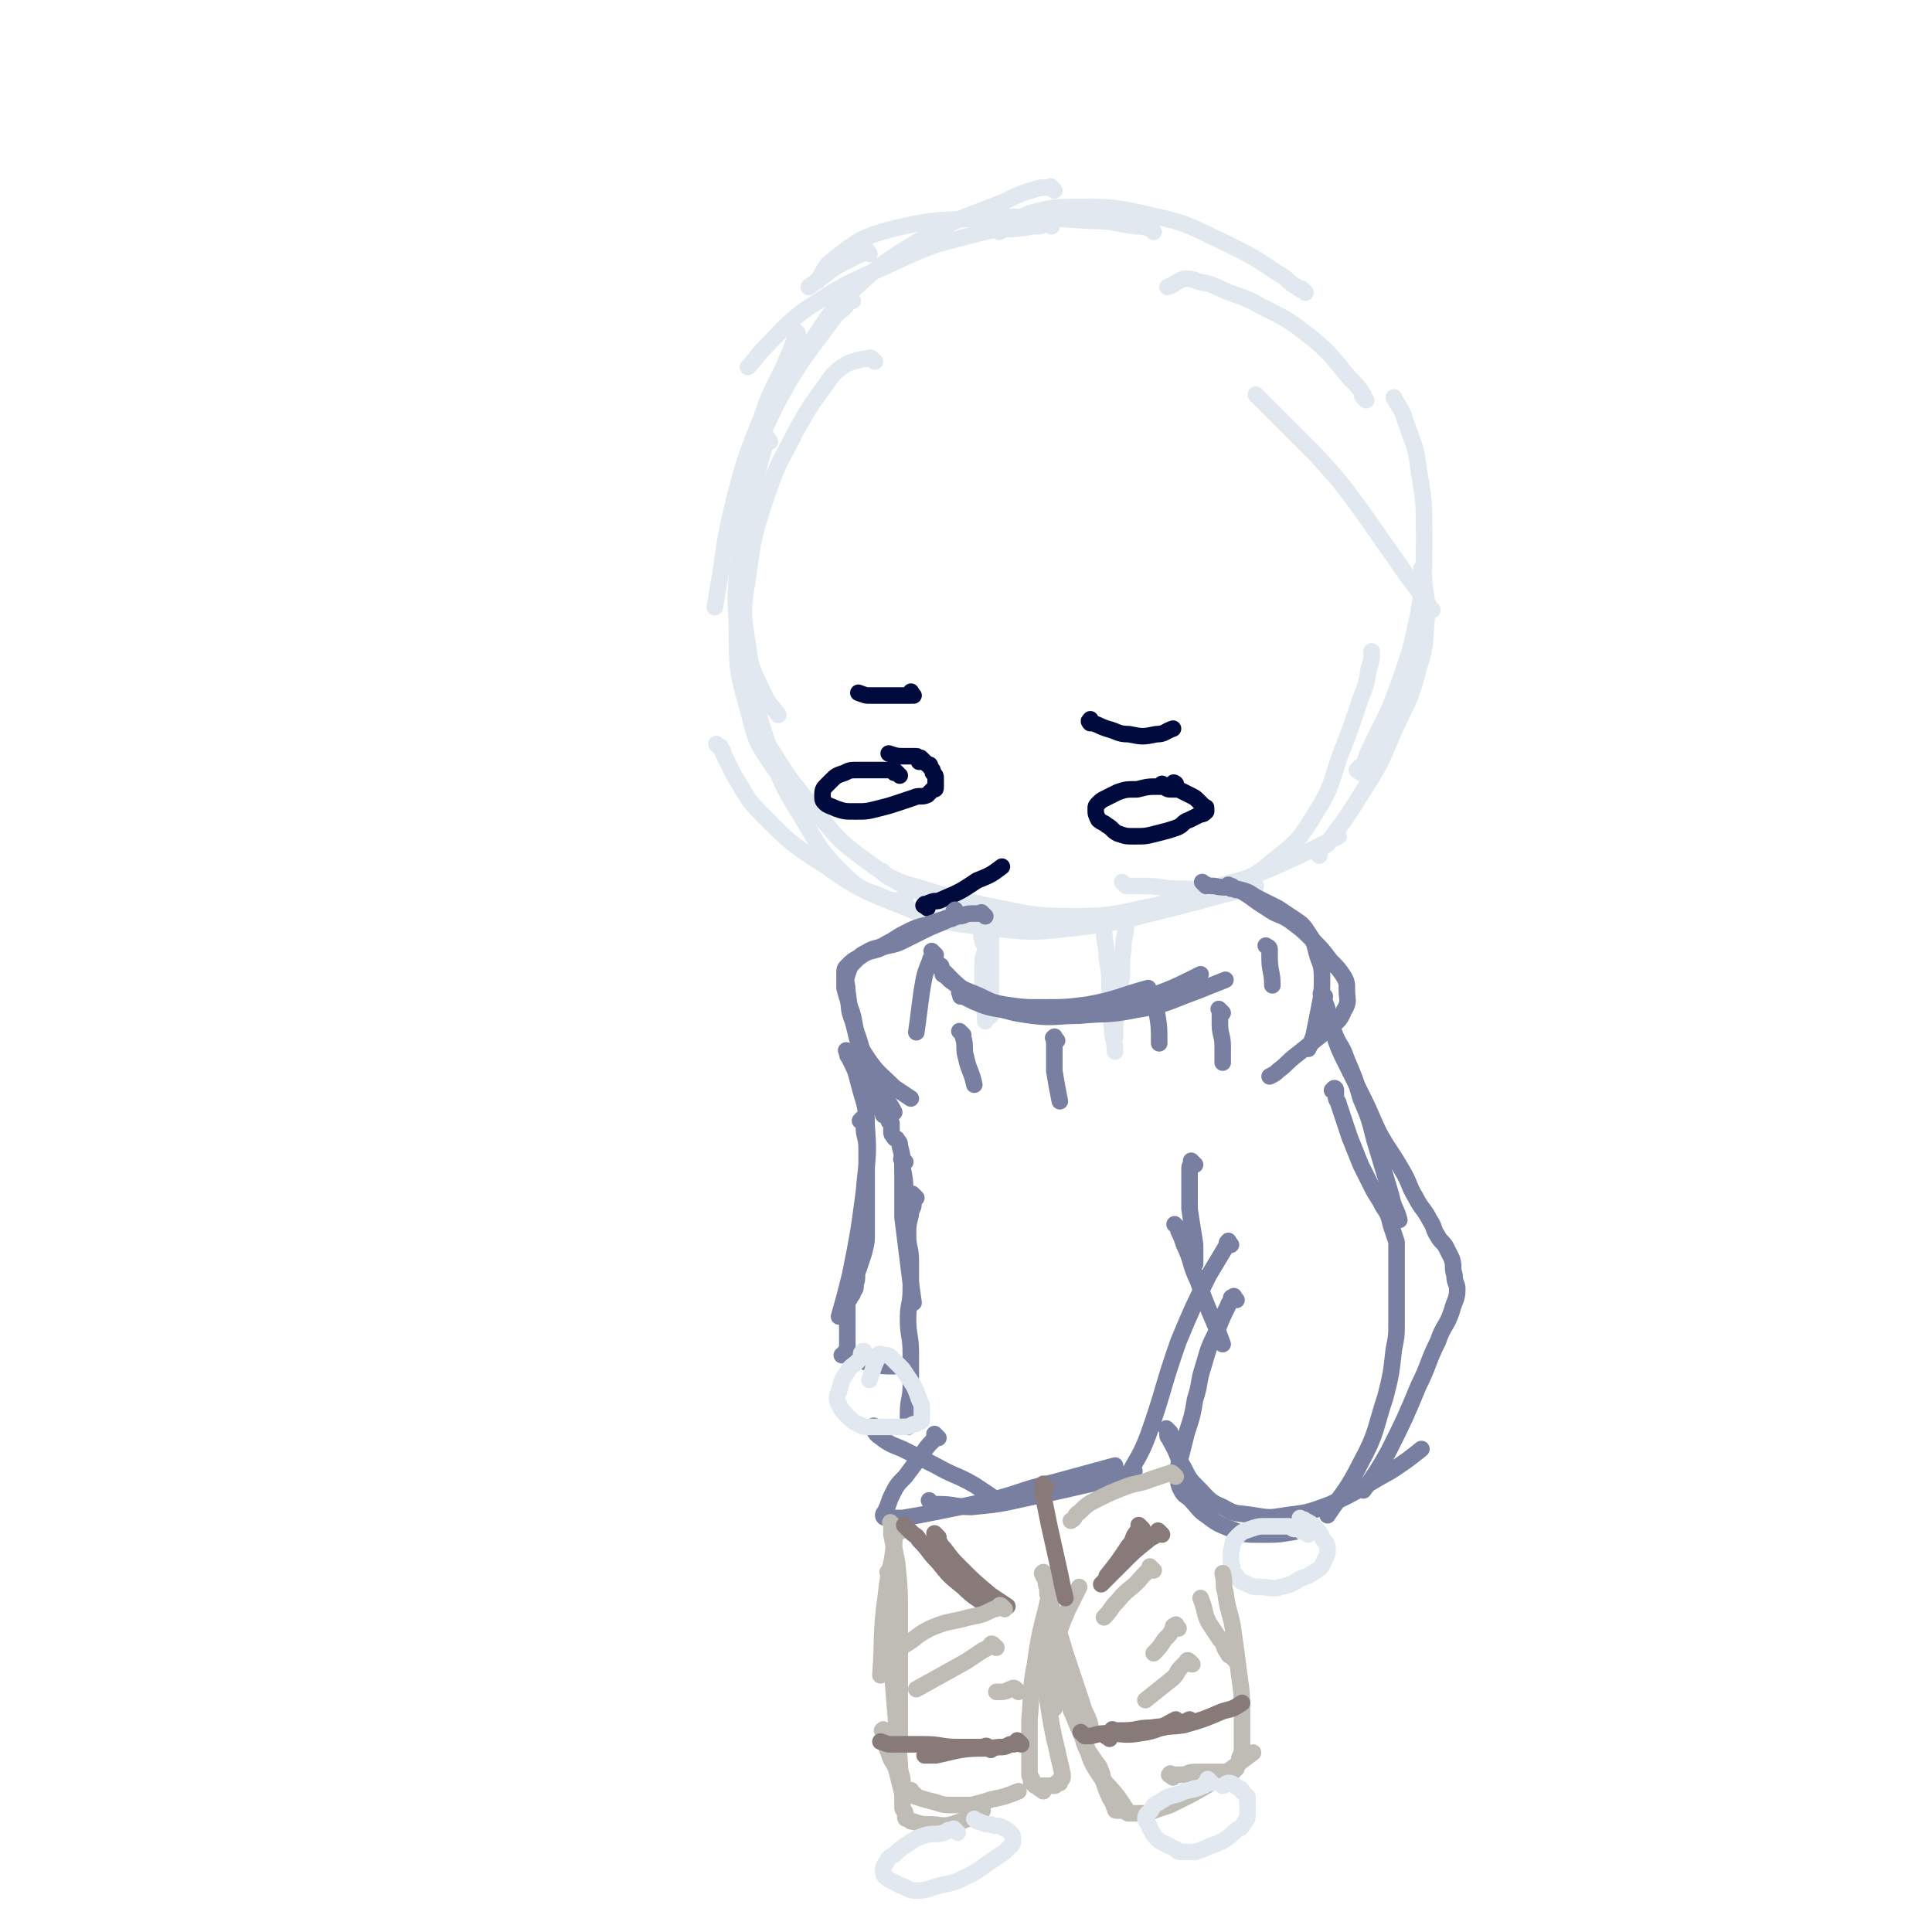 <svg viewBox='0 0 700 700' version='1.1' xmlns='http://www.w3.org/2000/svg' xmlns:xlink='http://www.w3.org/1999/xlink'><g fill='none' stroke='#E1E8EF' stroke-width='6' stroke-linecap='round' stroke-linejoin='round'><path d='M315,92c-1,-1 -1,-2 -1,-1 -1,0 -1,0 -2,1 -2,1 -2,1 -4,2 -4,2 -4,2 -7,4 -4,3 -4,3 -8,6 '/><path d='M309,109c-1,-1 -1,-1 -1,-1 -1,-1 -1,0 -1,0 0,1 1,1 0,2 -1,2 -2,2 -4,4 -3,4 -3,4 -6,8 -6,8 -6,8 -11,16 -8,14 -7,14 -14,28 '/><path d='M289,122c-1,-1 -2,-1 -1,-1 0,-1 1,-1 1,0 0,1 -1,1 -1,2 -1,2 -1,3 -2,5 -5,12 -6,11 -10,23 -6,15 -6,15 -10,30 -3,13 -3,13 -5,27 -1,6 -1,6 -2,12 '/><path d='M317,131c-1,-1 -1,-1 -1,-1 -1,-1 -1,0 -1,0 -1,0 -1,0 -2,0 -4,1 -5,1 -8,3 -4,3 -4,4 -7,8 -5,7 -5,7 -9,14 -6,12 -7,12 -11,24 -5,15 -5,15 -7,30 -2,12 -2,13 0,25 1,9 2,9 6,18 2,4 3,4 5,7 '/><path d='M279,160c-1,-1 -1,-2 -1,-1 -1,0 0,0 0,1 0,1 -1,1 -1,2 -1,3 -1,3 -2,7 -3,12 -4,12 -6,25 -2,16 -3,17 -2,33 0,15 0,16 4,30 3,12 3,12 10,22 6,8 8,7 15,14 '/><path d='M268,208c-1,-1 -1,-1 -1,-1 -1,-1 0,0 0,0 0,1 0,1 0,2 0,4 1,3 1,7 2,11 1,11 3,22 3,16 2,16 7,31 5,15 5,15 13,28 6,10 6,11 14,19 6,6 7,6 15,9 4,2 4,1 8,1 '/><path d='M271,247c-1,-1 -1,-2 -1,-1 -1,0 -1,0 -1,1 0,1 0,1 0,2 1,3 1,3 2,6 4,8 3,8 8,16 7,11 7,11 15,21 9,11 9,12 20,20 11,8 11,8 24,13 13,6 14,7 28,9 14,2 14,0 28,-1 '/><path d='M261,271c-1,-1 -1,-1 -1,-1 -1,-1 0,0 0,0 1,1 1,0 1,1 1,1 1,1 1,2 2,4 2,4 4,8 5,8 4,8 11,15 9,9 10,10 21,17 13,9 13,9 28,15 15,6 15,6 31,8 17,2 17,2 34,0 17,-2 17,-3 34,-7 8,-2 8,-2 15,-4 8,-2 8,-2 15,-4 '/><path d='M321,317c-1,-1 -2,-2 -1,-1 0,0 0,0 1,1 1,1 1,1 2,1 4,2 4,2 8,3 13,4 13,4 26,7 16,3 16,4 32,4 15,0 15,-1 30,-4 14,-3 14,-3 28,-8 13,-5 13,-5 26,-11 6,-3 6,-3 12,-6 '/><path d='M408,321c-1,-1 -1,-1 -1,-1 -1,-1 0,0 0,0 1,1 1,1 2,1 2,0 3,0 5,0 7,0 7,1 13,1 9,0 9,1 18,-2 8,-2 9,-2 16,-8 9,-7 10,-8 16,-18 7,-11 5,-12 10,-24 3,-8 3,-8 6,-17 2,-5 2,-5 3,-11 1,-3 1,-3 1,-6 '/><path d='M478,310c-1,-1 -1,-1 -1,-1 -1,-1 0,-1 0,-1 1,-1 1,0 2,-1 2,-1 2,-1 3,-3 6,-8 6,-8 11,-16 7,-11 7,-11 12,-23 5,-11 6,-11 9,-23 3,-9 2,-9 3,-19 0,-5 0,-6 -1,-11 0,-3 0,-3 -1,-6 '/><path d='M493,280c-1,-1 -2,-1 -1,-1 0,-1 1,-1 2,-2 1,-2 1,-3 2,-5 5,-11 6,-11 10,-22 5,-14 5,-14 8,-28 2,-13 2,-14 2,-27 0,-13 0,-13 -2,-25 -1,-9 -2,-9 -5,-18 -1,-4 -2,-4 -4,-8 '/><path d='M519,221c-1,-1 -1,-1 -1,-1 -1,-2 -1,-2 -2,-3 -4,-6 -4,-5 -8,-11 -7,-10 -7,-10 -14,-20 -8,-11 -8,-11 -17,-21 -8,-8 -8,-8 -16,-16 -3,-3 -3,-3 -6,-6 '/><path d='M495,145c-1,-1 -1,-1 -1,-1 -1,-1 0,-1 0,-1 -2,-3 -2,-3 -5,-6 -6,-7 -6,-8 -13,-14 -9,-7 -9,-7 -19,-12 -7,-4 -7,-3 -14,-6 -4,-2 -4,-2 -9,-3 -2,-1 -3,-1 -5,-1 -3,1 -3,2 -6,3 '/><path d='M473,106c-1,-1 -1,-1 -1,-1 -1,-1 0,0 0,0 -1,0 -1,0 -2,-1 -4,-2 -3,-3 -7,-5 -9,-6 -9,-6 -19,-11 -13,-6 -13,-7 -27,-10 -13,-3 -14,-3 -27,-3 -8,0 -8,0 -16,2 -6,2 -6,4 -12,7 '/><path d='M418,84c-1,-1 -1,-1 -1,-1 -3,-1 -3,-1 -5,-1 -9,-1 -8,-2 -17,-2 -18,-1 -19,-2 -37,-1 -18,1 -18,0 -35,4 -11,3 -12,4 -21,11 -4,3 -3,4 -6,8 '/><path d='M381,82c-1,-1 -1,-1 -1,-1 -1,-1 -1,0 -1,0 -2,1 -2,1 -5,1 -10,2 -11,0 -21,3 -16,4 -16,4 -31,11 -16,7 -16,7 -30,16 -8,6 -8,7 -15,14 -3,3 -3,4 -6,7 '/><path d='M382,69c-1,-1 -1,-1 -1,-1 -1,-1 0,0 0,0 0,0 0,0 -1,0 -1,0 -2,0 -3,0 -7,2 -7,2 -13,5 -15,6 -15,5 -29,13 -15,9 -15,9 -28,21 -9,9 -8,10 -16,21 -4,5 -3,5 -7,10 '/></g>
<g fill='none' stroke='#010A3D' stroke-width='6' stroke-linecap='round' stroke-linejoin='round'><path d='M326,281c-1,-1 -1,-1 -1,-1 -1,-1 0,0 0,0 0,0 -1,0 -1,0 0,0 0,-1 0,-1 -1,0 -1,0 -2,0 -2,0 -2,0 -4,0 -3,0 -4,0 -7,0 -3,0 -3,0 -5,1 -3,1 -3,1 -5,3 -1,1 -1,1 -2,2 -1,1 -1,2 -1,3 0,2 0,2 1,3 1,1 2,1 4,2 3,1 3,1 7,1 4,0 4,0 8,-1 4,-1 4,-1 7,-2 3,-1 3,-1 6,-2 2,-1 3,0 5,-1 1,-1 1,-1 2,-2 1,0 1,0 1,-1 0,0 0,0 0,-1 0,-1 0,-1 0,-2 0,-1 0,-1 -1,-2 0,-1 0,-1 -1,-2 0,-1 0,-1 -1,-1 -1,-1 -1,-1 -2,-1 0,0 0,0 -1,0 '/><path d='M426,285c-1,-1 -2,-1 -1,-1 0,-1 1,0 1,0 0,0 -1,1 -2,1 -2,0 -2,0 -4,0 -4,0 -4,0 -8,1 -4,0 -4,0 -7,1 -2,1 -2,1 -4,2 -2,1 -2,1 -3,2 -1,1 -1,1 -1,2 0,2 0,2 1,4 1,1 2,1 3,2 2,1 2,2 4,3 3,1 3,1 6,1 4,0 4,0 8,-1 4,-1 4,-1 7,-2 3,-1 2,-2 5,-3 2,-1 2,-1 4,-2 1,0 1,0 2,-1 0,0 0,-1 0,-1 0,-1 0,0 -1,-1 -1,-1 -1,-1 -2,-2 -1,-1 -1,-1 -3,-2 -2,-1 -2,-1 -4,-2 -1,0 -1,0 -2,0 -2,0 -2,0 -3,-1 -1,0 0,0 -1,-1 '/><path d='M396,262c-1,-1 -1,-2 -1,-1 -1,0 0,1 0,1 0,0 1,0 1,0 3,1 2,1 5,2 4,1 4,2 8,2 5,1 5,1 10,0 3,0 3,-1 6,-2 '/><path d='M335,276c-1,-1 -1,-1 -1,-1 -1,-1 0,0 0,0 0,0 0,0 0,0 0,0 -1,0 -1,0 -1,0 0,-1 -1,-1 -1,0 -1,0 -2,0 -1,0 -1,0 -2,0 -3,0 -3,0 -6,-1 '/><path d='M331,252c-1,-1 -1,-2 -1,-1 -1,0 0,1 0,1 0,0 0,0 -1,0 0,0 0,0 -1,0 0,0 0,0 0,0 0,0 0,0 -1,0 0,0 0,0 -1,0 -1,0 -1,0 -2,0 -4,0 -4,0 -8,0 -3,0 -2,0 -5,-1 '/><path d='M336,329c-1,-1 -2,-1 -1,-1 0,-1 0,0 1,0 1,0 0,-1 1,-1 2,-1 2,0 4,-1 7,-3 7,-3 13,-7 5,-2 5,-2 9,-5 '/></g>
<g fill='none' stroke='#E1E8EF' stroke-width='6' stroke-linecap='round' stroke-linejoin='round'><path d='M357,341c-1,-1 -1,-1 -1,-1 -1,-1 0,0 0,0 0,0 0,1 0,1 0,1 1,1 1,2 0,3 -1,3 -1,6 0,5 0,5 0,10 0,6 1,6 1,11 '/><path d='M360,337c-1,-1 -1,-1 -1,-1 -1,-1 0,0 0,0 0,0 0,1 0,1 0,1 0,1 0,1 0,3 0,3 0,6 0,5 0,5 0,10 0,7 0,7 0,14 '/><path d='M409,332c-1,-1 -1,-2 -1,-1 -1,0 0,0 0,1 0,1 0,1 0,2 0,5 -1,5 -1,10 -1,6 0,7 -1,13 -1,7 -1,7 -2,14 0,2 0,3 0,5 '/><path d='M401,333c-1,-1 -1,-2 -1,-1 -1,0 0,0 0,1 0,1 0,2 0,3 0,6 1,6 1,11 1,6 1,5 1,11 1,7 0,8 1,15 0,4 1,4 1,8 '/></g>
<g fill='none' stroke='#787FA0' stroke-width='6' stroke-linecap='round' stroke-linejoin='round'><path d='M349,361c-1,-1 -1,-1 -1,-1 -1,-1 0,0 0,0 0,0 0,1 0,1 0,0 1,0 1,0 2,1 2,1 4,2 5,2 5,2 11,3 7,1 7,2 14,2 9,0 9,0 18,-1 9,-2 9,-2 18,-5 11,-4 11,-4 21,-9 '/><path d='M341,351c-1,-1 -2,-1 -1,-1 0,-1 1,0 1,0 0,0 0,1 0,1 1,1 1,1 2,2 4,4 4,4 8,7 5,3 5,3 10,5 6,2 6,2 13,3 8,1 9,0 17,0 10,-1 10,0 20,-2 12,-2 12,-3 23,-7 5,-2 5,-2 10,-4 '/><path d='M343,354c-1,-1 -2,-1 -1,-1 0,-1 0,-1 1,0 1,1 0,1 1,2 4,3 4,3 9,5 5,2 5,3 11,4 7,1 7,1 14,1 8,0 8,0 16,-1 11,-2 11,-3 22,-6 '/><path d='M437,321c-1,-1 -1,-1 -1,-1 -1,-1 0,0 0,0 2,1 2,1 4,1 4,1 4,0 8,1 4,1 4,1 7,3 4,2 4,2 8,4 3,2 3,2 6,4 3,2 3,2 5,5 2,3 2,3 3,7 1,4 2,4 2,9 0,5 0,6 -1,11 -1,5 -1,5 -2,10 -1,3 -1,3 -2,5 '/><path d='M446,322c-1,-1 -2,-1 -1,-1 0,-1 0,0 1,0 1,0 0,1 1,1 1,1 2,0 3,1 5,3 4,3 9,6 4,3 5,2 9,5 4,3 4,3 8,7 3,3 3,3 6,7 3,3 3,3 5,6 1,2 1,2 1,5 0,3 1,4 -1,7 -2,5 -3,4 -7,8 -5,4 -5,4 -10,8 -4,3 -3,3 -7,6 -1,1 -1,1 -3,2 '/><path d='M357,332c-1,-1 -1,-1 -1,-1 -1,-1 0,0 0,0 -1,0 -1,0 -2,0 -1,0 -1,0 -2,0 -3,0 -2,1 -5,1 -2,1 -3,0 -5,1 -3,1 -3,1 -6,2 -4,1 -4,1 -8,3 -4,2 -3,2 -7,4 -3,2 -4,1 -7,3 -2,1 -2,1 -4,3 -2,2 -2,2 -3,5 -1,3 0,3 0,6 1,6 0,6 2,11 2,7 1,7 5,13 4,6 5,6 10,11 3,2 3,2 6,4 '/><path d='M347,331c-1,-1 -1,-2 -1,-1 -1,0 0,0 0,1 0,1 0,1 -1,1 0,1 0,1 -1,1 -4,2 -5,2 -9,4 -4,2 -4,2 -8,4 -4,2 -5,1 -9,3 -4,1 -4,1 -7,3 -2,1 -2,1 -4,3 -1,1 -1,1 -1,3 0,2 0,3 0,5 1,4 1,3 2,7 2,5 1,6 3,11 2,6 1,6 4,12 2,5 3,5 6,10 2,3 2,3 3,5 '/><path d='M349,375c-1,-1 -2,-2 -1,-1 0,0 1,1 1,2 1,3 0,4 1,7 1,5 2,5 3,10 '/><path d='M383,377c-1,-1 -1,-2 -1,-1 -1,0 0,0 0,1 0,1 0,2 0,3 0,4 0,4 0,8 1,6 1,6 2,11 '/><path d='M420,364c-1,-1 -1,-2 -1,-1 -1,0 -1,0 -1,1 0,1 1,1 1,2 1,6 1,6 1,12 '/><path d='M443,367c-1,-1 -1,-1 -1,-1 -1,-1 0,0 0,0 0,0 0,1 0,1 0,2 0,2 0,4 0,4 1,4 1,8 0,3 0,3 0,6 '/><path d='M460,344c-1,-1 -2,-2 -1,-1 0,0 1,0 1,1 0,1 0,2 0,3 0,5 1,5 1,10 '/><path d='M339,346c-1,-1 -1,-1 -1,-1 -1,-1 0,0 0,0 0,0 0,1 0,1 0,1 -1,1 -1,2 -2,5 -2,5 -3,11 -1,7 -1,8 -2,15 '/><path d='M480,361c-1,-1 -1,-2 -1,-1 -1,0 0,0 0,1 0,0 0,1 0,1 0,1 1,0 1,1 2,5 1,5 3,10 2,6 3,5 5,11 3,7 3,7 5,14 3,7 3,7 5,15 3,10 3,10 6,20 1,5 2,5 3,9 '/><path d='M483,369c-1,-1 -1,-1 -1,-1 -1,-1 0,0 0,0 0,1 0,1 0,2 0,2 0,2 1,4 2,6 2,6 5,12 3,6 3,6 6,12 3,6 3,7 6,13 4,7 4,6 8,13 3,5 2,5 5,10 2,4 3,4 5,8 2,3 1,3 3,6 1,2 2,2 3,4 1,2 1,2 2,4 1,3 0,3 1,6 0,3 1,3 1,5 0,4 -1,4 -2,8 -2,6 -3,5 -5,11 -4,8 -3,8 -7,16 -5,12 -5,12 -11,24 -4,7 -4,7 -9,14 '/><path d='M484,396c-1,-1 -2,-1 -1,-1 0,-1 1,-1 1,0 0,1 0,1 0,2 0,2 1,2 1,3 2,6 2,6 4,12 2,5 2,5 4,10 2,4 2,4 4,8 2,4 2,3 4,7 2,3 2,3 3,7 1,3 1,3 2,6 0,3 0,3 0,6 0,4 0,4 0,7 0,4 0,4 0,7 0,5 0,5 0,9 0,5 0,5 -1,10 -1,9 -1,9 -3,17 -4,12 -3,13 -9,24 -5,10 -6,10 -12,19 '/><path d='M433,422c-1,-1 -1,-1 -1,-1 -1,-1 0,0 0,0 0,0 0,0 0,0 0,1 -1,1 -1,2 0,3 0,3 0,6 0,5 0,5 0,9 1,7 1,6 2,13 0,3 0,4 0,7 '/><path d='M427,445c-1,-1 -1,-1 -1,-1 -1,-1 0,0 0,0 1,1 1,1 1,2 1,2 1,2 2,5 3,6 2,7 5,13 4,12 5,12 9,23 '/><path d='M446,451c-1,-1 -1,-2 -1,-1 -1,0 0,1 -1,2 -3,5 -3,5 -6,10 -6,12 -6,12 -11,24 -6,17 -5,17 -11,34 -3,8 -4,8 -8,16 '/><path d='M448,471c-1,-1 -1,-2 -1,-1 -1,0 -1,0 -1,1 0,1 -1,1 -1,2 -2,4 -2,4 -4,9 -3,6 -3,6 -5,13 -2,6 -1,6 -3,12 -1,6 -1,6 -3,12 -1,4 -1,4 -2,8 -1,3 -1,3 -1,6 0,1 0,2 0,3 0,2 0,2 1,4 1,2 2,2 3,3 3,3 3,4 6,6 4,3 4,3 9,5 5,2 5,2 11,2 6,0 6,0 12,-1 '/><path d='M424,519c-1,-1 -1,-1 -1,-1 -1,-1 0,0 0,0 0,1 0,1 0,2 0,1 1,1 1,2 3,5 2,5 5,10 2,4 2,4 5,7 4,4 4,5 9,7 5,3 5,2 11,3 6,1 6,1 12,0 8,-1 8,-1 16,-4 11,-5 11,-6 22,-12 6,-4 6,-4 11,-8 '/><path d='M317,397c-1,-1 -1,-1 -1,-1 -1,-1 -1,0 -1,0 0,0 0,1 0,1 0,0 0,0 0,0 0,0 0,-1 0,0 -1,0 0,0 0,1 0,1 0,1 1,1 0,0 1,0 1,0 0,0 0,1 0,1 0,1 1,1 1,1 1,1 1,1 1,1 1,1 1,1 1,1 0,0 0,0 0,0 0,1 0,1 0,1 0,0 1,0 1,0 0,0 0,0 0,0 1,1 1,0 1,1 0,0 0,1 0,1 0,1 1,0 1,1 0,0 0,1 0,1 0,1 0,1 0,1 0,1 0,1 0,1 0,1 0,1 1,2 0,1 1,0 1,1 1,1 1,1 1,2 1,4 1,4 1,8 1,5 1,6 1,11 '/><path d='M328,421c-1,-1 -1,-2 -1,-1 -1,0 0,0 0,1 0,0 0,1 0,1 0,2 0,2 0,4 0,8 0,8 0,15 1,8 1,8 2,16 1,8 1,8 2,15 '/><path d='M332,434c-1,-1 -1,-1 -1,-1 -1,-1 0,0 0,0 0,0 0,1 0,1 0,1 0,1 0,2 0,2 -1,2 -1,4 -1,4 -1,4 -1,8 0,4 1,4 1,9 0,5 0,5 0,10 0,6 -1,5 -1,11 0,6 1,6 1,12 0,6 0,6 0,12 0,5 -1,5 -1,10 0,2 0,3 0,5 '/><path d='M318,518c-1,-1 -1,-1 -1,-1 -1,-1 0,0 0,0 0,0 0,1 0,1 0,1 0,1 1,2 4,3 4,3 9,5 6,3 6,3 12,6 7,4 7,3 14,7 3,2 3,2 6,4 '/><path d='M340,521c-1,-1 -1,-1 -1,-1 -1,-1 0,0 0,0 0,0 0,1 0,1 0,1 -1,0 -1,1 -2,2 -2,2 -4,5 -3,4 -3,4 -6,8 -3,3 -3,3 -5,7 -1,2 -1,3 -2,5 0,1 -1,1 -1,2 0,1 1,1 2,1 2,0 3,0 5,0 6,-1 6,-1 11,-2 10,-2 10,-2 19,-4 13,-3 12,-4 25,-7 11,-3 11,-3 22,-6 '/><path d='M338,545c-1,-1 -2,-2 -1,-1 0,0 0,1 1,1 1,0 1,0 2,0 6,0 6,1 12,1 10,-1 10,-1 19,-3 14,-3 14,-3 27,-6 7,-2 7,-2 13,-4 '/><path d='M308,382c-1,-1 -1,-1 -1,-1 -1,-1 0,0 0,0 0,0 0,1 0,1 0,1 1,1 1,2 2,4 2,4 3,8 2,8 3,8 3,16 1,12 0,12 -1,24 -2,15 -2,15 -5,30 -2,8 -2,8 -4,15 '/><path d='M313,407c-1,-1 -2,-1 -1,-1 0,-1 1,-1 1,0 0,1 0,1 0,2 0,4 1,4 1,8 0,5 0,5 0,10 0,6 0,6 0,11 0,5 0,5 0,9 0,4 0,4 -1,8 -1,3 -1,3 -2,6 -1,2 0,3 -1,5 0,2 0,2 -1,3 0,1 0,1 -1,2 0,1 -1,1 -1,2 0,1 0,2 0,3 0,3 0,3 0,5 0,2 0,2 0,4 0,2 0,2 0,4 0,1 0,1 -1,2 0,1 -1,1 -1,1 0,0 1,0 1,0 2,0 2,0 4,1 3,1 2,1 5,2 4,1 5,1 9,1 '/></g>
<g fill='none' stroke='#E1E8EF' stroke-width='6' stroke-linecap='round' stroke-linejoin='round'><path d='M314,491c-1,-1 -1,-1 -1,-1 -1,-1 0,0 0,0 0,0 0,0 0,0 0,0 0,-1 0,0 -1,0 -1,0 -1,1 0,1 0,1 -1,2 -2,2 -3,2 -4,4 -2,3 -2,3 -3,7 -1,2 -1,3 0,5 1,2 1,2 3,4 2,2 2,2 4,3 2,1 2,1 5,1 2,0 3,0 5,0 3,0 3,0 5,0 3,0 3,0 5,-1 1,0 1,0 2,-1 1,0 1,0 1,-1 0,-1 0,-2 0,-3 0,-2 0,-2 -1,-4 -1,-3 -1,-3 -2,-5 -2,-3 -2,-3 -4,-6 -2,-2 -2,-2 -4,-4 -1,-1 -1,-1 -3,-1 -1,0 -1,-1 -2,0 -1,1 0,2 -1,3 -1,3 -1,3 -2,6 '/><path d='M474,556c-1,-1 -1,-1 -1,-1 -1,-1 0,0 0,0 0,0 -1,0 -1,0 -1,0 0,-1 -1,-1 0,0 0,0 -1,0 0,0 -1,0 -1,0 -1,0 -1,-1 -2,-1 -4,0 -4,0 -8,0 -3,0 -3,0 -6,1 -3,1 -3,1 -5,3 -2,2 -1,2 -2,5 0,2 0,2 0,4 1,3 0,3 2,5 1,2 2,2 4,3 2,1 2,1 5,1 3,0 4,1 7,0 4,-1 4,-1 7,-3 3,-1 3,-1 6,-3 2,-1 2,-2 3,-4 1,-2 1,-2 1,-4 0,-2 -1,-2 -2,-4 -1,-2 -1,-2 -3,-4 -1,-1 -1,-1 -3,-2 -1,-1 -1,0 -2,-1 '/></g>
<g fill='none' stroke='#BFBBB5' stroke-width='6' stroke-linecap='round' stroke-linejoin='round'><path d='M426,535c-1,-1 -1,-1 -1,-1 -1,-1 -1,0 -1,0 0,0 -1,0 -1,0 -3,1 -3,1 -6,2 -5,2 -5,1 -10,3 -5,2 -5,2 -9,4 -4,2 -4,2 -7,5 -2,1 -1,2 -3,3 '/><path d='M326,555c-1,-1 -1,-1 -1,-1 -1,-1 0,0 0,0 0,1 -1,0 -1,1 0,2 0,2 0,4 -1,10 -2,9 -3,19 -2,14 -1,15 -2,29 '/><path d='M324,553c-1,-1 -1,-1 -1,-1 -1,-1 0,0 0,0 0,0 0,1 0,1 0,2 0,2 0,3 1,5 1,5 2,10 1,10 1,10 1,20 0,14 0,15 0,29 0,9 0,9 0,18 '/><path d='M323,571c-1,-1 -2,-2 -1,-1 0,0 1,0 1,1 0,2 0,2 0,4 0,8 0,8 0,15 0,13 0,13 1,25 1,12 1,12 2,24 0,4 1,4 1,7 '/><path d='M321,628c-1,-1 -1,-2 -1,-1 -1,0 0,0 0,1 0,1 1,0 1,1 0,0 0,1 0,1 0,3 0,3 1,5 1,4 2,3 3,7 1,4 1,4 2,8 0,2 0,3 0,5 0,1 1,1 1,2 0,0 0,1 0,1 0,1 0,1 1,1 1,1 1,1 2,1 3,1 3,1 6,1 4,0 4,1 8,0 6,-2 6,-2 11,-5 '/><path d='M331,650c-1,-1 -1,-2 -1,-1 -1,0 0,1 0,1 0,0 1,0 1,0 1,0 0,1 1,1 3,1 3,1 7,2 3,1 3,1 7,1 3,0 3,0 6,0 4,-1 4,-1 7,-2 5,-1 5,-1 10,-3 '/><path d='M378,649c-1,-1 -2,-1 -1,-1 0,-1 0,-1 1,-1 0,0 1,0 1,0 1,0 1,0 1,0 1,0 1,0 1,0 1,0 1,0 1,0 1,0 0,-1 1,-1 0,0 1,0 1,0 0,0 0,-1 0,-1 0,-1 1,0 1,-1 0,0 0,-1 0,-1 -1,-5 -1,-4 -2,-9 -1,-4 -1,-4 -2,-9 -1,-6 -1,-6 -2,-13 -1,-3 0,-3 -1,-7 '/><path d='M375,647c-1,-1 -1,-1 -1,-1 -1,-1 0,0 0,0 0,0 0,-1 0,-1 0,-1 -1,-1 -1,-2 0,-4 0,-4 0,-9 0,-5 0,-6 0,-11 1,-10 0,-10 2,-20 2,-15 3,-14 6,-29 '/><path d='M382,619c-1,-1 -1,-1 -1,-1 -1,-1 0,0 0,0 0,-1 0,-1 0,-2 0,-4 -1,-4 -1,-8 0,-5 1,-5 2,-10 2,-8 2,-8 5,-15 2,-4 2,-4 4,-8 '/><path d='M379,571c-1,-1 -1,-2 -1,-1 -1,0 0,0 0,1 1,2 1,1 1,3 1,2 0,3 1,5 3,10 3,10 6,20 3,9 3,9 6,18 1,4 2,4 3,8 '/><path d='M380,589c-1,-1 -1,-2 -1,-1 -1,0 0,0 0,1 1,2 1,1 1,3 1,3 0,3 1,6 2,8 2,8 5,16 3,8 3,8 6,15 '/><path d='M389,617c-1,-1 -1,-2 -1,-1 -1,0 0,0 0,1 0,0 0,1 0,1 0,2 0,2 1,3 2,5 2,5 4,10 2,5 1,5 4,10 3,5 4,5 8,10 2,3 2,3 4,6 '/><path d='M392,624c-1,-1 -1,-1 -1,-1 -1,-1 0,0 0,0 0,1 0,1 0,2 0,1 1,1 1,2 1,2 0,3 1,5 1,3 2,3 3,5 2,3 2,2 3,5 1,2 0,2 1,4 1,3 1,3 2,5 0,1 1,1 1,2 1,1 0,1 1,2 0,1 0,1 1,1 1,0 1,0 2,0 1,0 1,1 2,1 2,0 2,0 4,0 3,0 3,0 5,-1 3,-1 3,-1 6,-2 4,-2 4,-2 8,-4 7,-4 7,-4 14,-9 4,-3 4,-3 8,-6 '/><path d='M425,644c-1,-1 -2,-1 -1,-1 0,-1 0,0 1,0 0,0 1,0 1,0 1,0 1,0 2,0 3,0 2,-1 5,-1 3,0 3,0 6,0 2,0 2,0 4,0 1,0 1,0 2,0 1,0 1,0 1,0 1,0 1,0 1,-1 1,0 1,0 1,-1 1,-1 1,-1 1,-3 1,-2 1,-2 1,-5 0,-5 0,-5 0,-10 0,-8 0,-8 -1,-15 -1,-8 -1,-8 -2,-15 -1,-8 -2,-7 -3,-15 -1,-3 0,-3 -1,-7 '/><path d='M448,602c-1,-1 -1,-1 -1,-1 -1,-1 -1,-1 -1,-1 0,0 -1,0 -1,-1 -2,-2 -1,-3 -3,-5 -2,-3 -2,-3 -4,-6 -2,-4 -1,-4 -3,-9 '/></g>
<g fill='none' stroke='#877A79' stroke-width='6' stroke-linecap='round' stroke-linejoin='round'><path d='M421,556c-1,-1 -1,-1 -1,-1 -1,-1 0,0 0,0 0,1 0,1 -1,1 -1,1 -2,1 -3,2 -5,4 -5,4 -9,8 -4,4 -4,4 -8,8 '/><path d='M414,554c-1,-1 -1,-1 -1,-1 -1,-1 0,0 0,0 0,0 0,1 0,1 0,1 -1,0 -1,1 -2,2 -1,3 -3,5 -4,6 -4,6 -8,11 '/><path d='M329,554c-1,-1 -2,-2 -1,-1 0,0 1,1 2,2 2,2 2,1 3,3 4,4 3,4 7,8 4,5 4,5 9,9 4,4 5,4 9,7 '/><path d='M340,557c-1,-1 -1,-1 -1,-1 -1,-1 0,0 0,0 1,1 0,1 1,2 1,2 1,2 2,3 3,4 3,4 6,7 5,5 5,5 11,10 3,2 3,2 6,4 '/><path d='M379,539c-1,-1 -1,-2 -1,-1 -1,0 0,0 0,1 0,1 0,2 0,3 1,5 1,5 2,10 2,9 2,9 4,18 1,5 1,5 2,9 '/><path d='M402,630c-1,-1 -2,-1 -1,-1 0,-1 0,-1 1,-1 0,0 1,0 1,0 3,0 3,0 5,0 4,0 4,0 8,-1 5,-1 5,-1 10,-2 3,-1 3,-1 5,-2 '/><path d='M393,629c-1,-1 -1,-1 -1,-1 -1,-1 0,0 0,0 1,1 1,1 2,1 3,0 3,-1 7,-1 6,0 6,1 12,0 7,-1 7,-2 13,-5 '/><path d='M404,628c-1,-1 -2,-1 -1,-1 0,-1 0,0 1,0 1,0 2,0 3,0 5,0 5,-1 10,-1 6,-1 6,0 12,-1 7,-2 7,-2 14,-5 4,-1 4,-1 7,-3 '/><path d='M359,634c-1,-1 -1,-1 -1,-1 -1,-1 -1,0 -2,0 -4,0 -5,0 -9,0 -6,0 -6,-1 -12,-1 -5,0 -6,0 -11,0 -3,0 -2,0 -5,-1 '/><path d='M370,632c-1,-1 -1,-1 -1,-1 -1,-1 0,0 0,0 -1,1 -1,1 -3,1 -2,1 -2,1 -4,1 -7,1 -7,0 -14,1 -5,1 -4,1 -9,2 -2,0 -2,0 -4,0 '/></g>
<g fill='none' stroke='#BFBBB5' stroke-width='6' stroke-linecap='round' stroke-linejoin='round'><path d='M418,569c-1,-1 -1,-1 -1,-1 -1,-1 0,0 0,0 0,1 0,1 -1,1 -1,1 -1,1 -2,2 -4,5 -5,4 -9,9 -3,3 -2,3 -5,6 '/><path d='M427,590c-1,-1 -1,-2 -1,-1 -1,0 -1,0 -1,1 -1,2 -1,2 -3,4 -2,3 -2,3 -4,5 '/><path d='M432,603c-1,-1 -1,-1 -1,-1 -1,-1 -1,0 -1,0 -1,1 -1,1 -2,2 -2,2 -1,2 -3,4 -5,4 -5,4 -10,8 '/><path d='M364,583c-1,-1 -1,-1 -1,-1 -1,-1 -1,0 -1,0 -1,1 -1,1 -2,1 -4,2 -4,2 -9,3 -7,2 -7,1 -14,4 -6,3 -5,4 -11,7 -2,2 -2,2 -5,3 '/><path d='M361,597c-1,-1 -1,-1 -1,-1 -1,-1 -1,0 -1,0 -1,1 -1,1 -3,2 -3,2 -3,2 -6,4 -9,5 -9,5 -18,10 '/><path d='M369,613c-1,-1 -1,-1 -1,-1 -1,-1 -1,0 -2,0 -2,1 -2,1 -5,1 '/></g>
<g fill='none' stroke='#E1E8EF' stroke-width='6' stroke-linecap='round' stroke-linejoin='round'><path d='M439,646c-1,-1 -1,-1 -1,-1 -1,-1 0,0 0,0 0,0 0,1 0,1 0,0 -1,0 -1,0 -1,0 0,1 -1,1 -4,2 -5,1 -9,3 -4,1 -4,1 -7,3 -2,1 -2,1 -3,3 -1,1 -2,1 -2,3 0,1 1,1 1,2 1,1 0,1 1,2 1,2 1,2 2,3 1,1 1,1 3,2 2,1 2,1 4,2 1,1 1,1 3,1 2,0 2,0 4,0 3,-1 3,-1 5,-2 3,-1 3,-1 5,-2 3,-2 3,-2 5,-4 2,-1 2,-1 3,-3 1,-1 1,-1 1,-3 0,-1 0,-1 0,-3 0,-1 0,-1 0,-2 0,0 0,-1 0,-1 -1,-1 -1,-1 -2,-2 0,0 0,-1 -1,-1 -2,-1 -2,-2 -4,-2 -1,0 -1,1 -2,1 '/><path d='M347,664c-1,-1 -1,-1 -1,-1 -1,-1 0,0 0,0 0,0 0,0 -1,0 0,0 -1,0 -1,0 -1,0 -1,1 -2,1 -3,1 -4,0 -7,1 -3,1 -3,1 -6,3 -3,2 -3,2 -5,4 -2,1 -2,1 -3,3 -1,1 -1,2 -1,3 0,2 1,2 2,3 2,1 2,1 4,2 3,1 3,2 6,2 4,0 5,-1 9,-2 5,-1 5,-1 9,-3 4,-2 4,-2 8,-5 3,-2 3,-2 6,-4 1,-1 1,-1 2,-2 1,-1 1,-1 1,-2 0,0 0,-1 0,-1 0,-1 0,-1 -1,-2 -1,-1 -1,-1 -3,-2 -2,-1 -2,0 -4,-1 -2,0 -2,0 -4,-1 -1,0 -1,0 -2,-1 '/></g>
</svg>